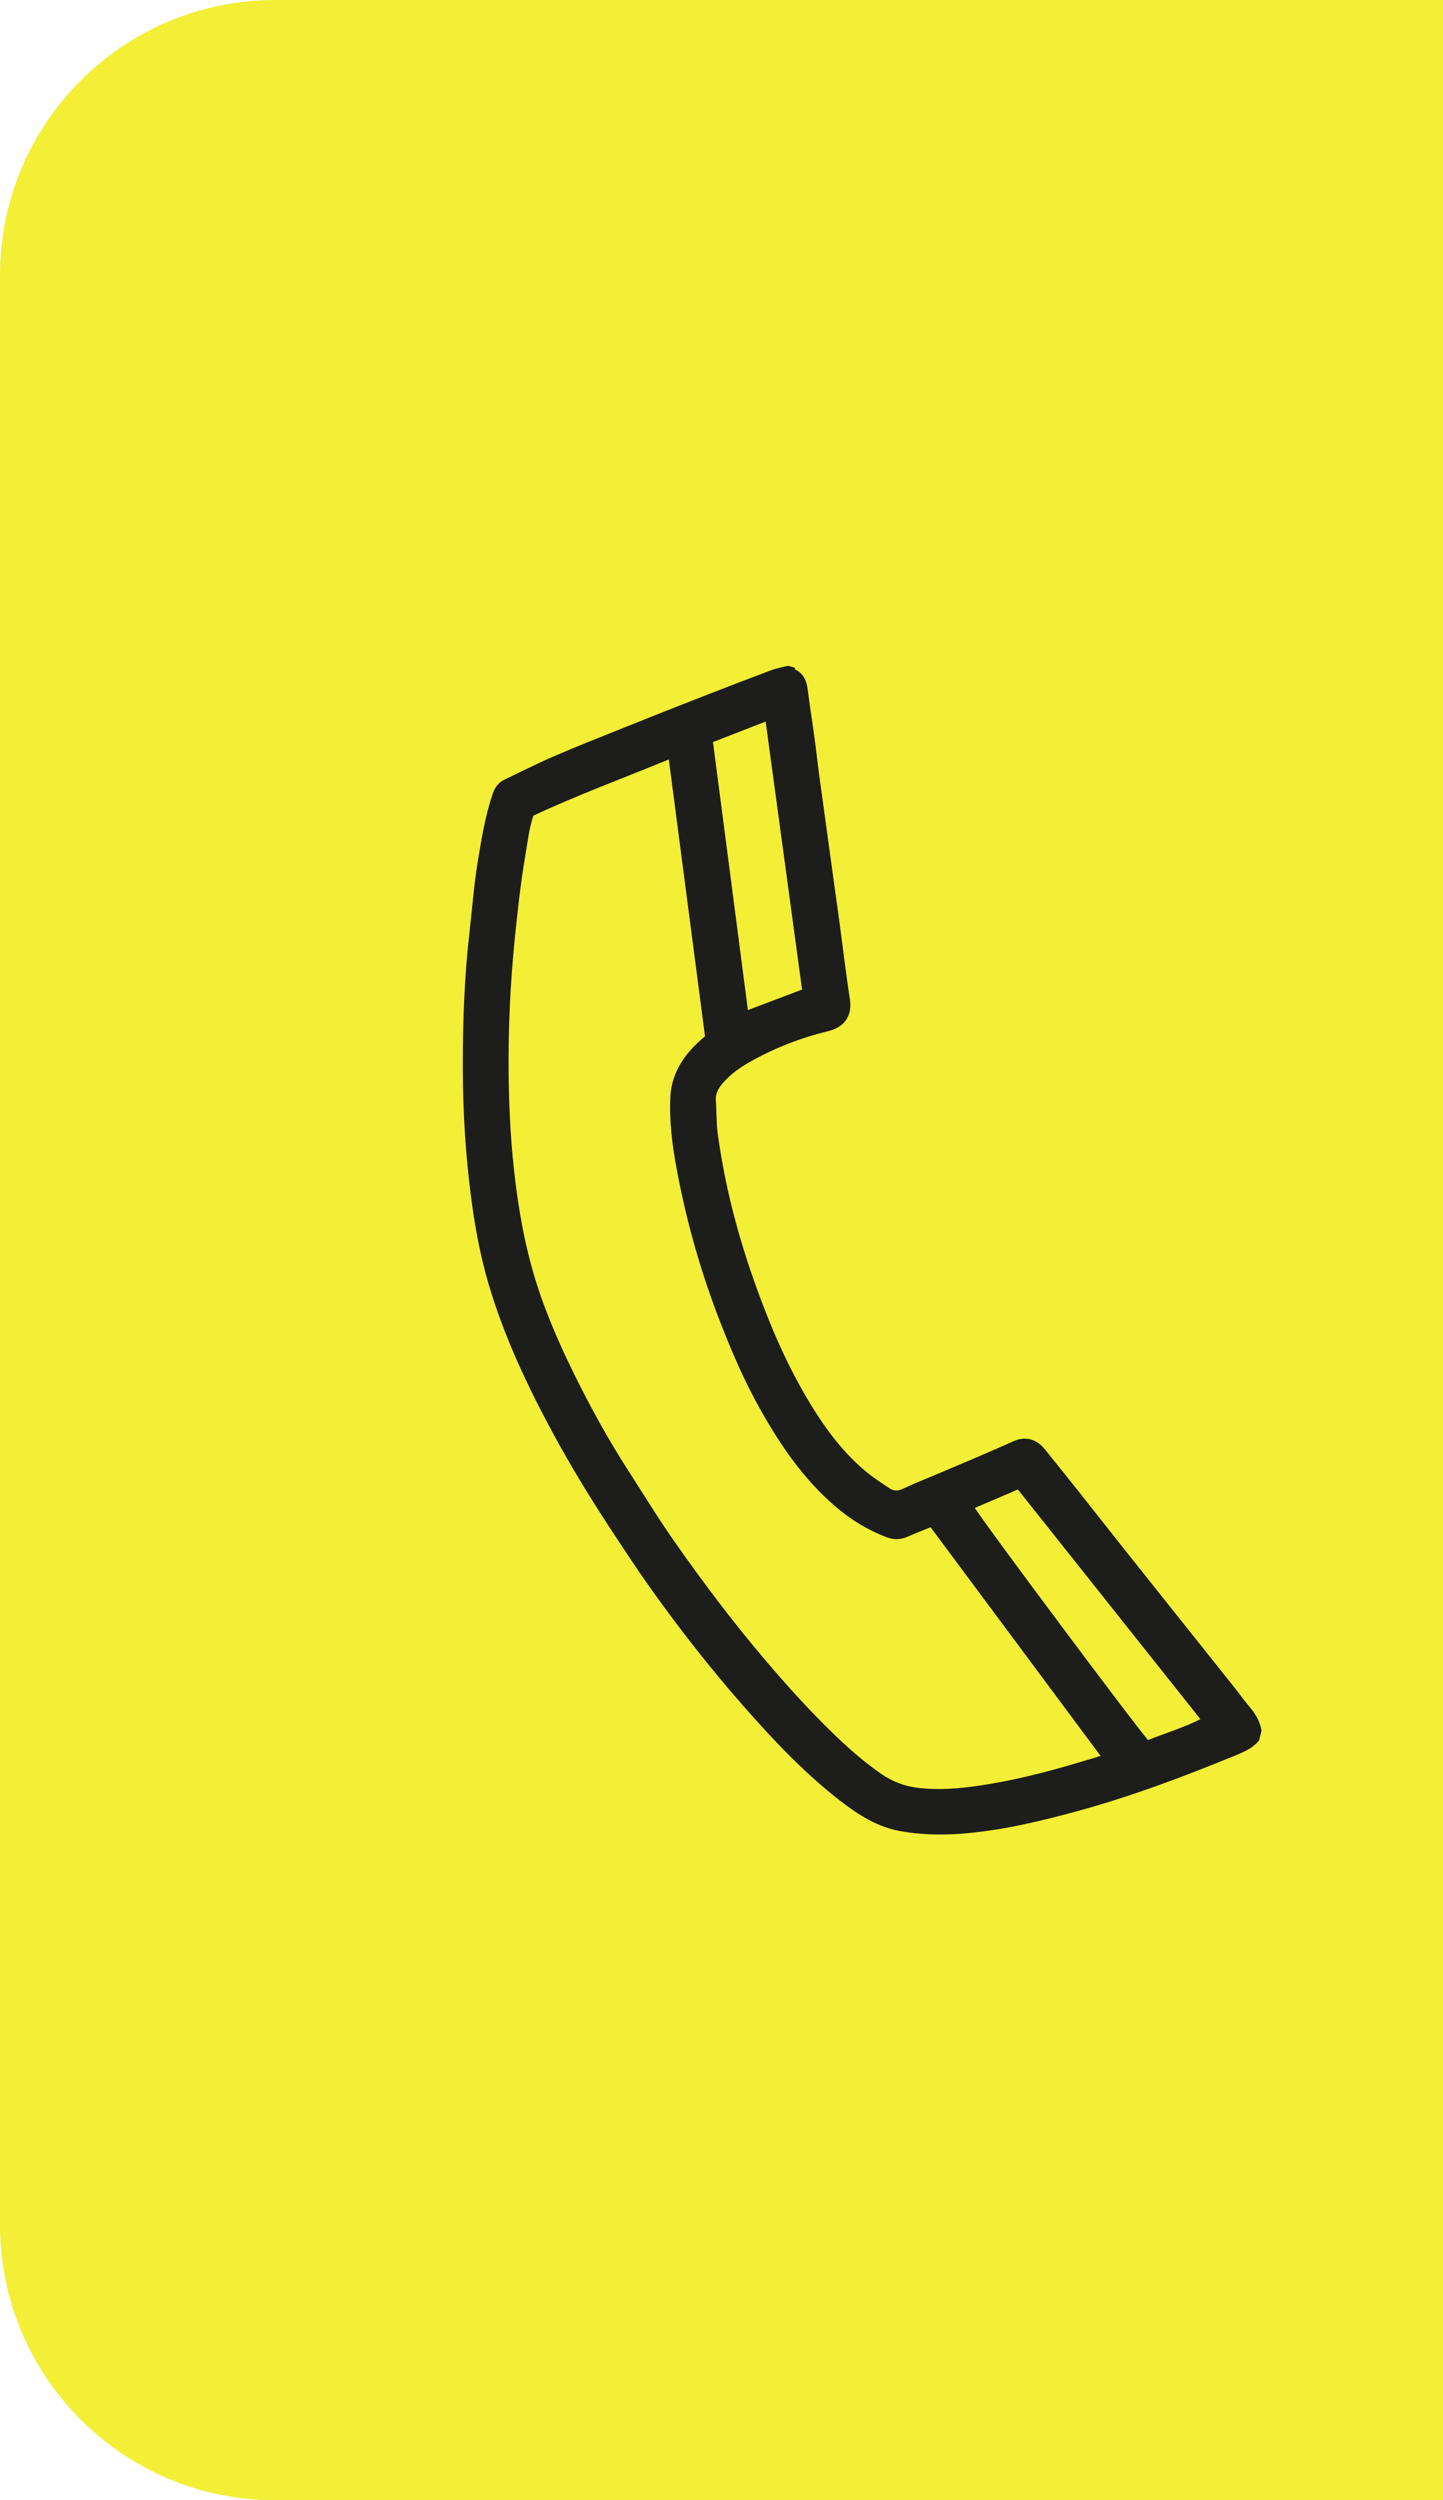 <?xml version="1.0" encoding="UTF-8"?>
<svg id="Calque_28" data-name="Calque 28" xmlns="http://www.w3.org/2000/svg" viewBox="0 0 367.13 635.93">
  <path d="M70,0h297.13v635.93H70c-38.63,0-70-31.37-70-70V70C0,31.37,31.37,0,70,0Z" fill="#f2ef36" stroke-width="0"/>
  <path d="M320.36,442.65c-1.65,2.07-4.04,3.02-6.36,3.97-13.18,5.4-26.5,10.4-40.26,14.14-9.88,2.68-19.84,5.03-30.1,5.7-4.81.31-9.59.15-14.38-.68-6-1.04-10.86-4.16-15.51-7.76-9.09-7.06-16.97-15.4-24.54-24.02-8.4-9.55-16.24-19.56-23.62-29.92-3.77-5.3-7.33-10.75-10.9-16.2-4.9-7.5-9.55-15.16-13.83-23.03-6.69-12.34-12.68-25.02-16.62-38.49-1.94-6.63-3.23-13.43-4.18-20.3-1.58-11.44-2.29-22.94-2.31-34.48-.02-11.61.39-23.2,1.73-34.74.68-5.9,1.1-11.85,2.07-17.7.96-5.79,1.89-11.61,3.8-17.21.56-1.65,1.43-2.87,2.97-3.61,4.12-1.97,8.19-4.04,12.38-5.86,5.57-2.41,11.23-4.65,16.87-6.91,7.05-2.83,14.11-5.63,21.18-8.39,5.83-2.28,11.68-4.53,17.54-6.72,1.37-.51,2.84-.75,4.26-1.11.55.17,1.09.33,1.64.5.06.17.07.43.19.48,2.1,1.05,2.84,2.87,3.12,5.08.52,4.13,1.18,8.25,1.74,12.37.47,3.47.85,6.95,1.32,10.41,1.65,12.09,3.34,24.18,5,36.28.9,6.56,1.65,13.14,2.67,19.68.7,4.53-1.68,7.21-5.52,8.14-6.85,1.66-13.41,4.19-19.58,7.63-2.66,1.48-5.16,3.19-7.18,5.53-1.15,1.33-1.97,2.72-1.82,4.6.22,2.72.1,5.48.46,8.18,2.19,16.37,6.82,32.12,13,47.47,3.04,7.54,6.57,14.88,10.83,21.8,3.73,6.07,7.96,11.76,13.46,16.44,2,1.7,4.22,3.17,6.42,4.62.95.63,1.99.78,3.22.21,3.62-1.67,7.33-3.13,11-4.7,5.77-2.46,11.56-4.86,17.27-7.45,2.82-1.28,5.74-.83,8.03,2.01,2.85,3.54,5.71,7.08,8.53,10.64,3.89,4.9,7.75,9.83,11.64,14.73,9.44,11.87,18.9,23.72,28.35,35.58,1.18,1.48,2.27,3.05,3.5,4.48,1.56,1.8,2.73,3.76,3.13,6.12l-.62,2.48ZM135.69,207.47c-1.12,3.41-1.5,6.99-2.1,10.53-1.12,6.61-1.85,13.27-2.54,19.94-1.25,12.12-1.8,24.27-1.63,36.44.12,8.88.64,17.75,1.75,26.57.94,7.44,2.26,14.79,4.3,22.01,2.56,9.09,6.28,17.72,10.42,26.16,4.24,8.63,8.87,17.05,14.09,25.14,3.81,5.9,7.47,11.92,11.5,17.67,7.4,10.57,15.16,20.87,23.54,30.69,5.66,6.64,11.51,13.1,17.82,19.12,3.63,3.46,7.41,6.74,11.56,9.58,2.73,1.86,5.73,2.98,8.96,3.39,5.29.67,10.56.23,15.81-.54,7.71-1.13,15.25-2.98,22.73-5.13,2.61-.75,5.21-1.55,8.12-2.42-14.55-19.57-28.9-38.86-43.26-58.17-2.08.85-4.03,1.61-5.94,2.44-1.75.75-3.45.78-5.25.1-4.83-1.82-9.14-4.49-13.04-7.83-8.05-6.89-13.92-15.5-19.07-24.63-3.85-6.83-6.98-14-9.85-21.3-5.01-12.73-8.83-25.91-11.35-39.36-1.18-6.28-2.03-12.58-1.7-18.99.14-2.72.89-5.21,2.16-7.58,1.69-3.14,4.12-5.62,6.65-7.7-3.07-23.47-6.12-46.79-9.21-70.43-11.67,4.79-23.23,9.04-34.47,14.3ZM204.06,251.69c-3.07-22.57-6.15-45.23-9.26-68.16-4.58,1.78-8.97,3.49-13.4,5.21,2.97,22.83,5.92,45.47,8.88,68.17,4.62-1.75,9.12-3.45,13.78-5.21ZM248.03,383.53c1.39,2.62,42.22,57.32,44.09,59.05,4.3-1.76,8.89-3.09,13.29-5.31-15.53-19.54-30.91-38.89-46.44-58.42-3.61,1.55-7.16,3.07-10.94,4.68Z" fill="#1d1d1b" stroke-width="0"/>
</svg>